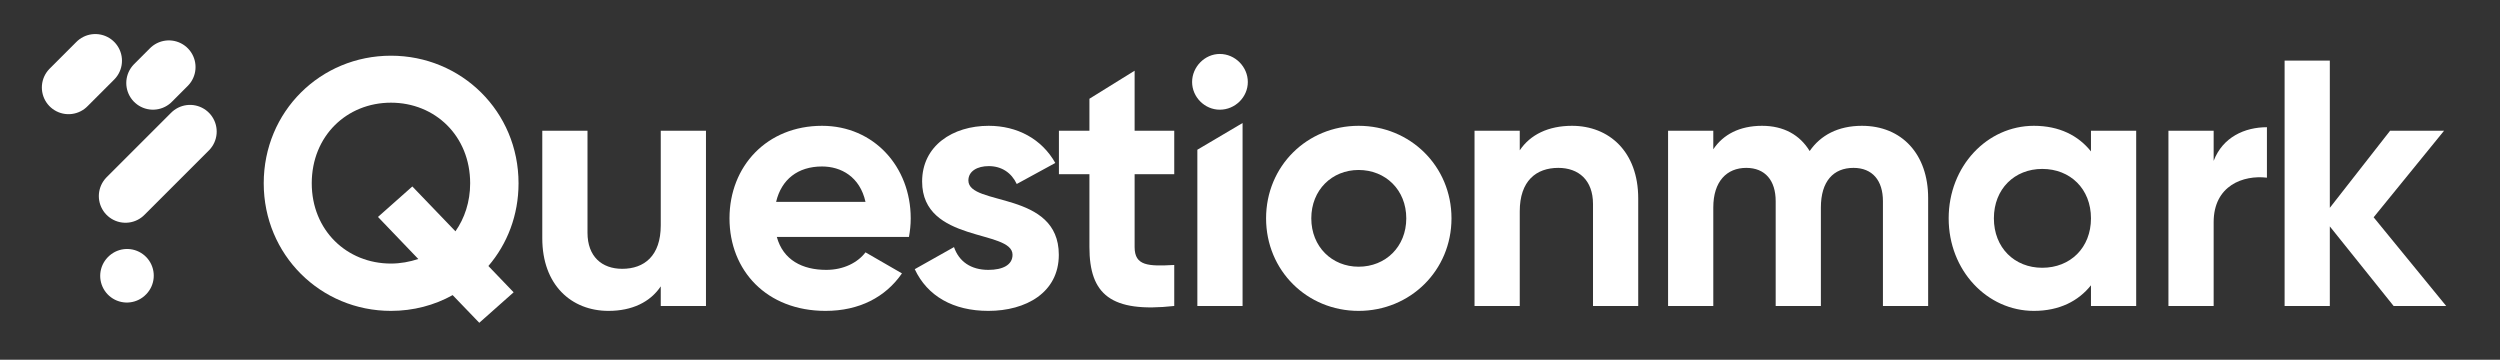 <?xml version="1.0" encoding="UTF-8"?> <svg xmlns="http://www.w3.org/2000/svg" width="139" height="20" viewBox="0 0 139 20" fill="none"><rect x="0" y="0" width="139" height="20" fill="#333333" stroke="none"/><path d="M28.831 10.191C28.831 6.196 25.654 3.097 21.737 3.097C17.82 3.097 14.663 6.196 14.663 10.191C14.663 14.167 17.82 17.285 21.737 17.285C22.984 17.285 24.153 16.973 25.167 16.408L26.648 17.947L28.558 16.252L27.154 14.79C28.207 13.562 28.831 11.964 28.831 10.191ZM21.737 14.654C19.281 14.654 17.333 12.803 17.333 10.191C17.333 7.56 19.281 5.709 21.737 5.709C24.192 5.709 26.141 7.56 26.141 10.191C26.141 11.224 25.829 12.14 25.323 12.861L22.926 10.367L21.016 12.062L23.257 14.4C22.789 14.556 22.263 14.654 21.737 14.654Z" fill="white"></path><path d="M36.738 7.268V12.53C36.738 14.225 35.822 14.946 34.594 14.946C33.464 14.946 32.665 14.264 32.665 12.939V7.268H30.151V13.251C30.151 15.843 31.768 17.285 33.834 17.285C35.14 17.285 36.153 16.797 36.738 15.921V17.012H39.252V7.268H36.738Z" fill="white"></path><path d="M43.191 13.173H50.538C50.597 12.841 50.636 12.51 50.636 12.14C50.636 9.275 48.59 6.995 45.705 6.995C42.646 6.995 40.56 9.236 40.56 12.14C40.56 15.044 42.626 17.285 45.9 17.285C47.771 17.285 49.233 16.525 50.149 15.2L48.122 14.03C47.693 14.595 46.914 15.005 45.939 15.005C44.614 15.005 43.542 14.459 43.191 13.173ZM43.152 11.224C43.445 9.977 44.361 9.256 45.705 9.256C46.758 9.256 47.81 9.821 48.122 11.224H43.152Z" fill="white"></path><path d="M53.842 10.035C53.842 9.509 54.349 9.236 54.972 9.236C55.693 9.236 56.239 9.606 56.531 10.23L58.675 9.061C57.915 7.716 56.551 6.995 54.972 6.995C52.965 6.995 51.27 8.106 51.27 10.094C51.27 13.524 56.297 12.744 56.297 14.167C56.297 14.732 55.752 15.005 54.953 15.005C53.978 15.005 53.316 14.537 53.043 13.738L50.86 14.966C51.562 16.466 53.004 17.285 54.953 17.285C57.038 17.285 58.87 16.271 58.87 14.167C58.87 10.581 53.842 11.477 53.842 10.035Z" fill="white"></path><path d="M65.288 9.684V7.268H63.085V3.931L60.572 5.49V7.268H58.876V9.684H60.572V13.738C60.572 16.369 61.76 17.402 65.288 17.012V14.732C63.846 14.81 63.085 14.79 63.085 13.738V9.684H65.288Z" fill="white"></path><path d="M67.82 6.099C68.678 6.099 69.379 5.397 69.379 4.559C69.379 3.721 68.678 3 67.82 3C66.982 3 66.281 3.721 66.281 4.559C66.281 5.397 66.982 6.099 67.82 6.099ZM66.573 17.012H69.087V6.84L66.573 8.325V17.012Z" fill="white"></path><path d="M75.539 17.285C78.403 17.285 80.703 15.044 80.703 12.14C80.703 9.236 78.403 6.995 75.539 6.995C72.674 6.995 70.394 9.236 70.394 12.14C70.394 15.044 72.674 17.285 75.539 17.285ZM75.539 14.829C74.058 14.829 72.908 13.718 72.908 12.14C72.908 10.561 74.058 9.451 75.539 9.451C77.039 9.451 78.189 10.561 78.189 12.14C78.189 13.718 77.039 14.829 75.539 14.829Z" fill="white"></path><path d="M87.402 6.995C86.096 6.995 85.083 7.482 84.498 8.359V7.268H81.984V17.012H84.498V11.75C84.498 10.055 85.414 9.334 86.642 9.334C87.772 9.334 88.571 10.016 88.571 11.341V17.012H91.085V11.029C91.085 8.437 89.468 6.995 87.402 6.995Z" fill="white"></path><path d="M103.522 6.995C102.196 6.995 101.222 7.521 100.618 8.398C100.072 7.502 99.176 6.995 97.968 6.995C96.72 6.995 95.804 7.482 95.259 8.301V7.268H92.745V17.012H95.259V11.536C95.259 10.074 96.019 9.334 97.091 9.334C98.143 9.334 98.728 10.035 98.728 11.185V17.012H101.241V11.536C101.241 10.074 101.943 9.334 103.054 9.334C104.106 9.334 104.691 10.035 104.691 11.185V17.012H107.205V11.01C107.205 8.574 105.743 6.995 103.522 6.995Z" fill="white"></path><path d="M116.258 7.268V8.418C115.557 7.541 114.504 6.995 113.082 6.995C110.49 6.995 108.346 9.236 108.346 12.14C108.346 15.044 110.49 17.285 113.082 17.285C114.504 17.285 115.557 16.739 116.258 15.862V17.012H118.772V7.268H116.258ZM113.549 14.888C112.01 14.888 110.86 13.777 110.86 12.14C110.86 10.503 112.01 9.392 113.549 9.392C115.108 9.392 116.258 10.503 116.258 12.14C116.258 13.777 115.108 14.888 113.549 14.888Z" fill="white"></path><path d="M123.079 8.944V7.268H120.565V17.012H123.079V12.354C123.079 10.308 124.735 9.723 126.041 9.879V7.073C124.813 7.073 123.585 7.619 123.079 8.944Z" fill="white"></path><path d="M136.008 17.012L131.974 12.081L135.891 7.268H132.89L129.538 11.555V3.37H127.024V17.012H129.538V12.588L133.085 17.012H136.008Z" fill="white"></path><line x1="3.81" y1="4.865" x2="5.299" y2="3.376" stroke="white" stroke-width="2.966" stroke-linecap="round"></line><line x1="8.504" y1="4.615" x2="9.389" y2="3.729" stroke="white" stroke-width="2.966" stroke-linecap="round"></line><line x1="6.978" y1="10.902" x2="10.565" y2="7.315" stroke="white" stroke-width="2.966" stroke-linecap="round"></line><line x1="7.054" y1="15.338" x2="7.066" y2="15.326" stroke="white" stroke-width="2.966" stroke-linecap="round"></line></svg> 